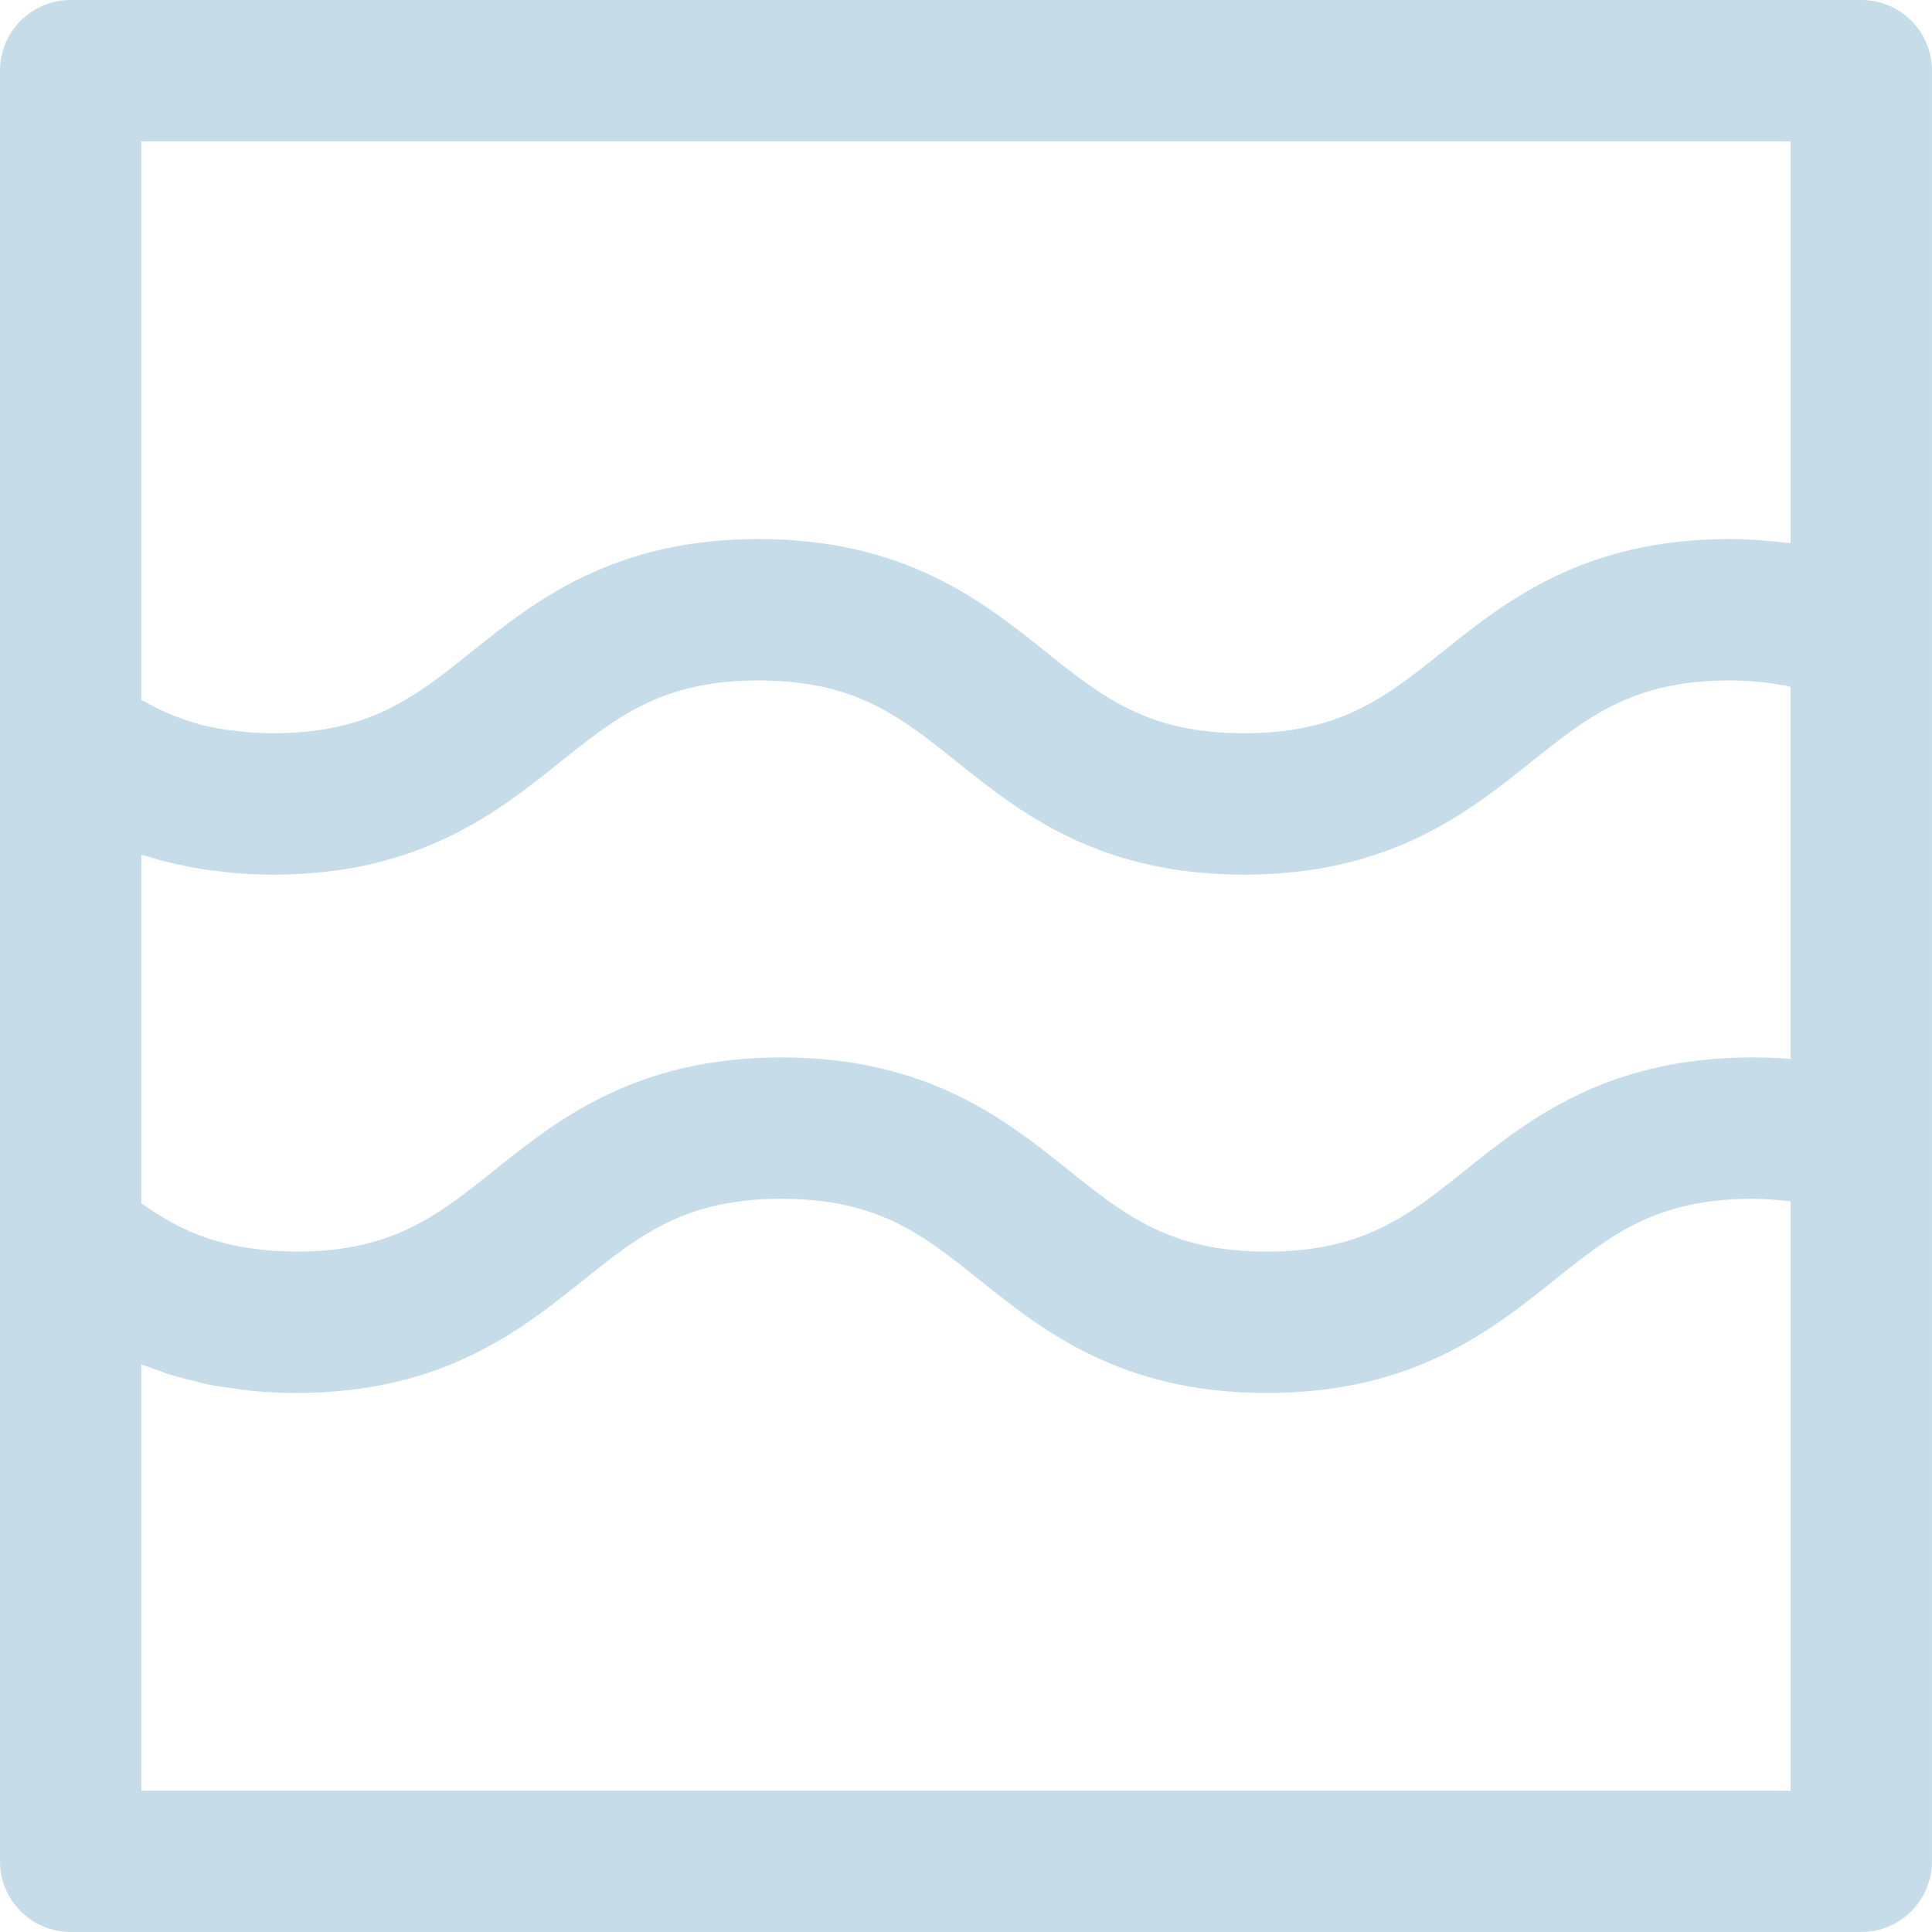 <?xml version="1.0" encoding="utf-8"?>
<!-- Generator: Adobe Illustrator 25.0.1, SVG Export Plug-In . SVG Version: 6.00 Build 0)  -->
<svg version="1.1" id="レイヤー_1" xmlns="http://www.w3.org/2000/svg" xmlns:xlink="http://www.w3.org/1999/xlink" x="0px"
	 y="0px" width="70.797px" height="70.797px" viewBox="0 0 70.797 70.797"
	 style="enable-background:new 0 0 70.797 70.797;" xml:space="preserve">
<style type="text/css">
	.st0{fill:#C6DCE9;}
</style>
<path class="st0" d="M68.206,0H2.59C1.16,0,0,1.159,0,2.59V27.034v18.36V68.206
	c0,1.43,1.16,2.59,2.59,2.59H68.206c1.43,0,2.59-1.16,2.59-2.59V41.937
	V23.264V2.59C70.797,1.159,69.636,0,68.206,0z M9.804,45.818
	c-0.106-0.009-0.204-0.023-0.306-0.035c-0.221-0.025-0.437-0.054-0.642-0.091
	c-0.107-0.019-0.212-0.041-0.316-0.063c-0.192-0.042-0.378-0.089-0.558-0.14
	c-0.091-0.026-0.183-0.051-0.271-0.08c-0.205-0.067-0.402-0.141-0.593-0.22
	c-0.05-0.021-0.104-0.038-0.153-0.06c-0.24-0.105-0.47-0.219-0.693-0.341
	c-0.053-0.029-0.103-0.061-0.156-0.091c-0.17-0.097-0.337-0.198-0.502-0.304
	c-0.073-0.047-0.144-0.096-0.216-0.144c-0.073-0.049-0.145-0.102-0.218-0.153
	v-12.777c0.106,0.035,0.224,0.063,0.334,0.096c0.157,0.048,0.315,0.095,0.479,0.138
	c0.23,0.061,0.472,0.113,0.716,0.164c0.165,0.034,0.327,0.071,0.498,0.1
	c0.281,0.048,0.578,0.083,0.878,0.117c0.154,0.017,0.3,0.04,0.458,0.054
	c0.468,0.039,0.955,0.063,1.469,0.063c5.356,0,8.216-2.287,10.514-4.125
	c2.088-1.671,3.737-2.991,7.276-2.991c3.536,0,5.185,1.32,7.273,2.99
	c2.298,1.839,5.157,4.126,10.512,4.126c5.357,0,8.217-2.287,10.516-4.125
	c2.089-1.671,3.74-2.991,7.281-2.991c0.672,0,1.282,0.061,1.868,0.161
	c0.072,0.012,0.147,0.019,0.218,0.033c0.051,0.01,0.095,0.033,0.145,0.044
	v13.63c-0.454-0.036-0.917-0.054-1.393-0.054c-5.357,0-8.217,2.287-10.516,4.125
	c-2.089,1.671-3.74,2.991-7.281,2.991c-3.538,0-5.185-1.32-7.273-2.99
	c-2.297-1.839-5.157-4.126-10.511-4.126c-5.356,0-8.216,2.287-10.514,4.125
	c-2.088,1.671-3.737,2.991-7.276,2.991C10.481,45.863,10.136,45.845,9.804,45.818z
	 M65.616,5.18v14.718c-0.077-0.01-0.163-0.006-0.241-0.016
	c-0.644-0.077-1.301-0.129-1.99-0.129c-5.357,0-8.217,2.287-10.516,4.125
	c-2.089,1.671-3.74,2.991-7.281,2.991c-3.538,0-5.187-1.32-7.275-2.991
	c-2.297-1.838-5.157-4.125-10.511-4.125c-5.356,0-8.216,2.287-10.514,4.125
	c-2.088,1.671-3.737,2.991-7.276,2.991c-0.47,0-0.898-0.031-1.308-0.076
	c-0.093-0.01-0.186-0.02-0.276-0.033c-0.39-0.053-0.761-0.122-1.106-0.214
	c-0.044-0.012-0.084-0.027-0.128-0.039c-0.313-0.089-0.61-0.194-0.895-0.311
	c-0.065-0.027-0.131-0.052-0.195-0.08c-0.303-0.134-0.594-0.282-0.876-0.445
	c-0.017-0.01-0.033-0.021-0.05-0.03V5.18H65.616z M5.18,65.616V49.997
	c0.177,0.072,0.373,0.131,0.558,0.198c0.18,0.065,0.353,0.133,0.541,0.192
	c0.258,0.08,0.535,0.144,0.81,0.212c0.186,0.046,0.363,0.098,0.557,0.138
	c0.319,0.064,0.664,0.108,1.007,0.153c0.173,0.023,0.333,0.056,0.511,0.073
	c0.534,0.052,1.094,0.082,1.688,0.082c5.356,0,8.216-2.287,10.514-4.125
	c2.088-1.671,3.737-2.991,7.276-2.991c3.538,0,5.185,1.32,7.273,2.99
	c2.297,1.839,5.157,4.126,10.511,4.126c5.357,0,8.217-2.287,10.516-4.125
	c2.089-1.671,3.74-2.991,7.281-2.991c0.49,0,0.945,0.043,1.393,0.097v21.592
	H5.18z"/>
</svg>
